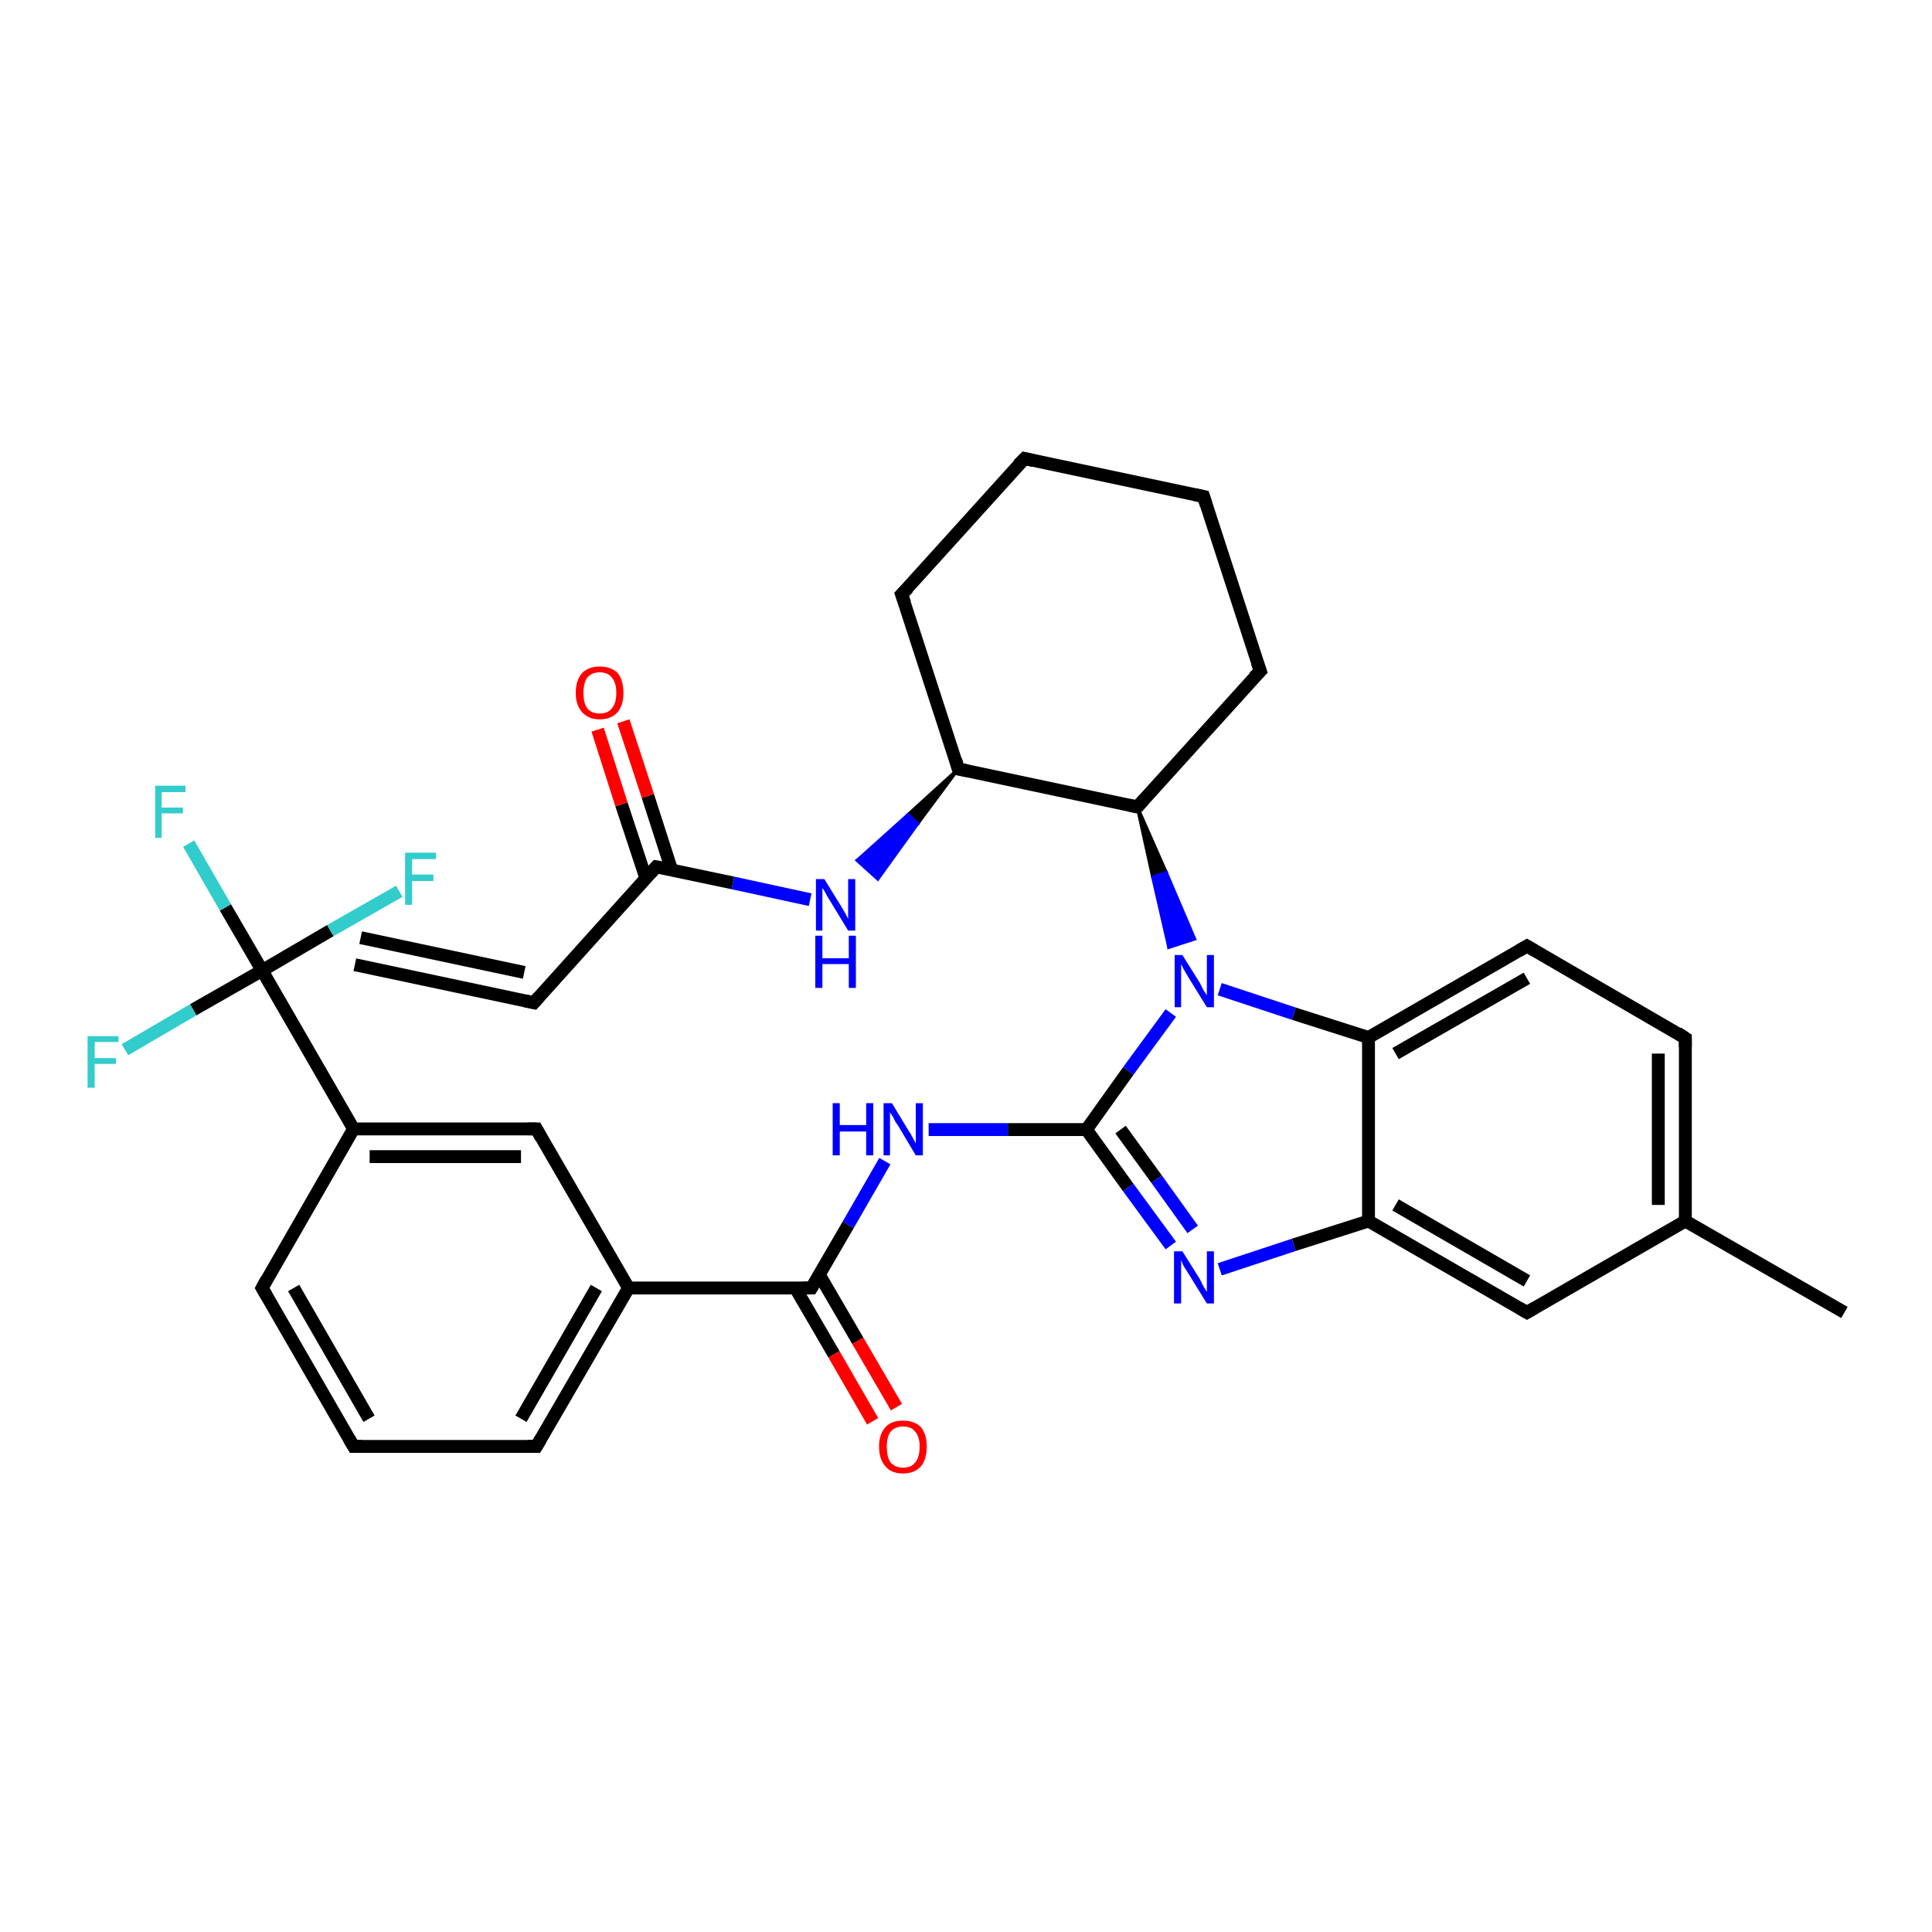 <?xml version='1.0' encoding='iso-8859-1'?>
<svg version='1.1' baseProfile='full'
              xmlns='http://www.w3.org/2000/svg'
                      xmlns:rdkit='http://www.rdkit.org/xml'
                      xmlns:xlink='http://www.w3.org/1999/xlink'
                  xml:space='preserve'
width='300px' height='300px' viewBox='0 0 300 300'>
<!-- END OF HEADER -->
<rect style='opacity:1.0;fill:#FFFFFF;stroke:none' width='300.0' height='300.0' x='0.0' y='0.0'> </rect>
<path class='bond-0 atom-0 atom-1' d='M 55.1,149.8 L 82.9,155.7' style='fill:none;fill-rule:evenodd;stroke:#000000;stroke-width:2.0px;stroke-linecap:butt;stroke-linejoin:miter;stroke-opacity:1' />
<path class='bond-0 atom-0 atom-1' d='M 56.0,145.6 L 81.4,151.0' style='fill:none;fill-rule:evenodd;stroke:#000000;stroke-width:2.0px;stroke-linecap:butt;stroke-linejoin:miter;stroke-opacity:1' />
<path class='bond-1 atom-1 atom-2' d='M 82.9,155.7 L 101.9,134.6' style='fill:none;fill-rule:evenodd;stroke:#000000;stroke-width:2.0px;stroke-linecap:butt;stroke-linejoin:miter;stroke-opacity:1' />
<path class='bond-2 atom-2 atom-3' d='M 104.3,135.1 L 100.6,123.6' style='fill:none;fill-rule:evenodd;stroke:#000000;stroke-width:2.0px;stroke-linecap:butt;stroke-linejoin:miter;stroke-opacity:1' />
<path class='bond-2 atom-2 atom-3' d='M 100.6,123.6 L 96.8,112.0' style='fill:none;fill-rule:evenodd;stroke:#FF0000;stroke-width:2.0px;stroke-linecap:butt;stroke-linejoin:miter;stroke-opacity:1' />
<path class='bond-2 atom-2 atom-3' d='M 100.3,136.4 L 96.5,124.9' style='fill:none;fill-rule:evenodd;stroke:#000000;stroke-width:2.0px;stroke-linecap:butt;stroke-linejoin:miter;stroke-opacity:1' />
<path class='bond-2 atom-2 atom-3' d='M 96.5,124.9 L 92.8,113.3' style='fill:none;fill-rule:evenodd;stroke:#FF0000;stroke-width:2.0px;stroke-linecap:butt;stroke-linejoin:miter;stroke-opacity:1' />
<path class='bond-3 atom-2 atom-4' d='M 101.9,134.6 L 113.8,137.1' style='fill:none;fill-rule:evenodd;stroke:#000000;stroke-width:2.0px;stroke-linecap:butt;stroke-linejoin:miter;stroke-opacity:1' />
<path class='bond-3 atom-2 atom-4' d='M 113.8,137.1 L 125.8,139.7' style='fill:none;fill-rule:evenodd;stroke:#0000FF;stroke-width:2.0px;stroke-linecap:butt;stroke-linejoin:miter;stroke-opacity:1' />
<path class='bond-4 atom-5 atom-4' d='M 148.8,119.4 L 142.5,127.9 L 141.0,126.5 Z' style='fill:#000000;fill-rule:evenodd;fill-opacity:1;stroke:#000000;stroke-width:0.5px;stroke-linecap:butt;stroke-linejoin:miter;stroke-opacity:1;' />
<path class='bond-4 atom-5 atom-4' d='M 142.5,127.9 L 133.1,133.6 L 136.3,136.5 Z' style='fill:#0000FF;fill-rule:evenodd;fill-opacity:1;stroke:#0000FF;stroke-width:0.5px;stroke-linecap:butt;stroke-linejoin:miter;stroke-opacity:1;' />
<path class='bond-4 atom-5 atom-4' d='M 142.5,127.9 L 141.0,126.5 L 133.1,133.6 Z' style='fill:#0000FF;fill-rule:evenodd;fill-opacity:1;stroke:#0000FF;stroke-width:0.5px;stroke-linecap:butt;stroke-linejoin:miter;stroke-opacity:1;' />
<path class='bond-5 atom-5 atom-6' d='M 148.8,119.4 L 140.0,92.3' style='fill:none;fill-rule:evenodd;stroke:#000000;stroke-width:2.0px;stroke-linecap:butt;stroke-linejoin:miter;stroke-opacity:1' />
<path class='bond-6 atom-6 atom-7' d='M 140.0,92.3 L 159.1,71.2' style='fill:none;fill-rule:evenodd;stroke:#000000;stroke-width:2.0px;stroke-linecap:butt;stroke-linejoin:miter;stroke-opacity:1' />
<path class='bond-7 atom-7 atom-8' d='M 159.1,71.2 L 186.9,77.1' style='fill:none;fill-rule:evenodd;stroke:#000000;stroke-width:2.0px;stroke-linecap:butt;stroke-linejoin:miter;stroke-opacity:1' />
<path class='bond-8 atom-8 atom-9' d='M 186.9,77.1 L 195.7,104.2' style='fill:none;fill-rule:evenodd;stroke:#000000;stroke-width:2.0px;stroke-linecap:butt;stroke-linejoin:miter;stroke-opacity:1' />
<path class='bond-9 atom-9 atom-10' d='M 195.7,104.2 L 176.6,125.3' style='fill:none;fill-rule:evenodd;stroke:#000000;stroke-width:2.0px;stroke-linecap:butt;stroke-linejoin:miter;stroke-opacity:1' />
<path class='bond-10 atom-10 atom-11' d='M 176.6,125.3 L 181.1,135.5 L 179.0,136.2 Z' style='fill:#000000;fill-rule:evenodd;fill-opacity:1;stroke:#000000;stroke-width:0.5px;stroke-linecap:butt;stroke-linejoin:miter;stroke-opacity:1;' />
<path class='bond-10 atom-10 atom-11' d='M 181.1,135.5 L 181.5,147.1 L 185.5,145.8 Z' style='fill:#0000FF;fill-rule:evenodd;fill-opacity:1;stroke:#0000FF;stroke-width:0.5px;stroke-linecap:butt;stroke-linejoin:miter;stroke-opacity:1;' />
<path class='bond-10 atom-10 atom-11' d='M 181.1,135.5 L 179.0,136.2 L 181.5,147.1 Z' style='fill:#0000FF;fill-rule:evenodd;fill-opacity:1;stroke:#0000FF;stroke-width:0.5px;stroke-linecap:butt;stroke-linejoin:miter;stroke-opacity:1;' />
<path class='bond-11 atom-11 atom-12' d='M 181.8,157.3 L 175.2,166.3' style='fill:none;fill-rule:evenodd;stroke:#0000FF;stroke-width:2.0px;stroke-linecap:butt;stroke-linejoin:miter;stroke-opacity:1' />
<path class='bond-11 atom-11 atom-12' d='M 175.2,166.3 L 168.7,175.4' style='fill:none;fill-rule:evenodd;stroke:#000000;stroke-width:2.0px;stroke-linecap:butt;stroke-linejoin:miter;stroke-opacity:1' />
<path class='bond-12 atom-12 atom-13' d='M 168.7,175.4 L 156.5,175.4' style='fill:none;fill-rule:evenodd;stroke:#000000;stroke-width:2.0px;stroke-linecap:butt;stroke-linejoin:miter;stroke-opacity:1' />
<path class='bond-12 atom-12 atom-13' d='M 156.5,175.4 L 144.2,175.4' style='fill:none;fill-rule:evenodd;stroke:#0000FF;stroke-width:2.0px;stroke-linecap:butt;stroke-linejoin:miter;stroke-opacity:1' />
<path class='bond-13 atom-13 atom-14' d='M 137.4,180.3 L 131.7,190.2' style='fill:none;fill-rule:evenodd;stroke:#0000FF;stroke-width:2.0px;stroke-linecap:butt;stroke-linejoin:miter;stroke-opacity:1' />
<path class='bond-13 atom-13 atom-14' d='M 131.7,190.2 L 126.0,200.0' style='fill:none;fill-rule:evenodd;stroke:#000000;stroke-width:2.0px;stroke-linecap:butt;stroke-linejoin:miter;stroke-opacity:1' />
<path class='bond-14 atom-14 atom-15' d='M 123.5,200.0 L 129.5,210.3' style='fill:none;fill-rule:evenodd;stroke:#000000;stroke-width:2.0px;stroke-linecap:butt;stroke-linejoin:miter;stroke-opacity:1' />
<path class='bond-14 atom-14 atom-15' d='M 129.5,210.3 L 135.5,220.7' style='fill:none;fill-rule:evenodd;stroke:#FF0000;stroke-width:2.0px;stroke-linecap:butt;stroke-linejoin:miter;stroke-opacity:1' />
<path class='bond-14 atom-14 atom-15' d='M 127.2,197.9 L 133.2,208.2' style='fill:none;fill-rule:evenodd;stroke:#000000;stroke-width:2.0px;stroke-linecap:butt;stroke-linejoin:miter;stroke-opacity:1' />
<path class='bond-14 atom-14 atom-15' d='M 133.2,208.2 L 139.2,218.5' style='fill:none;fill-rule:evenodd;stroke:#FF0000;stroke-width:2.0px;stroke-linecap:butt;stroke-linejoin:miter;stroke-opacity:1' />
<path class='bond-15 atom-14 atom-16' d='M 126.0,200.0 L 97.6,200.0' style='fill:none;fill-rule:evenodd;stroke:#000000;stroke-width:2.0px;stroke-linecap:butt;stroke-linejoin:miter;stroke-opacity:1' />
<path class='bond-16 atom-16 atom-17' d='M 97.6,200.0 L 83.3,224.6' style='fill:none;fill-rule:evenodd;stroke:#000000;stroke-width:2.0px;stroke-linecap:butt;stroke-linejoin:miter;stroke-opacity:1' />
<path class='bond-16 atom-16 atom-17' d='M 92.6,200.0 L 80.9,220.3' style='fill:none;fill-rule:evenodd;stroke:#000000;stroke-width:2.0px;stroke-linecap:butt;stroke-linejoin:miter;stroke-opacity:1' />
<path class='bond-17 atom-17 atom-18' d='M 83.3,224.6 L 54.9,224.6' style='fill:none;fill-rule:evenodd;stroke:#000000;stroke-width:2.0px;stroke-linecap:butt;stroke-linejoin:miter;stroke-opacity:1' />
<path class='bond-18 atom-18 atom-19' d='M 54.9,224.6 L 40.7,200.0' style='fill:none;fill-rule:evenodd;stroke:#000000;stroke-width:2.0px;stroke-linecap:butt;stroke-linejoin:miter;stroke-opacity:1' />
<path class='bond-18 atom-18 atom-19' d='M 57.3,220.3 L 45.6,200.0' style='fill:none;fill-rule:evenodd;stroke:#000000;stroke-width:2.0px;stroke-linecap:butt;stroke-linejoin:miter;stroke-opacity:1' />
<path class='bond-19 atom-19 atom-20' d='M 40.7,200.0 L 54.9,175.3' style='fill:none;fill-rule:evenodd;stroke:#000000;stroke-width:2.0px;stroke-linecap:butt;stroke-linejoin:miter;stroke-opacity:1' />
<path class='bond-20 atom-20 atom-21' d='M 54.9,175.3 L 40.7,150.7' style='fill:none;fill-rule:evenodd;stroke:#000000;stroke-width:2.0px;stroke-linecap:butt;stroke-linejoin:miter;stroke-opacity:1' />
<path class='bond-21 atom-21 atom-22' d='M 40.7,150.7 L 35.0,140.9' style='fill:none;fill-rule:evenodd;stroke:#000000;stroke-width:2.0px;stroke-linecap:butt;stroke-linejoin:miter;stroke-opacity:1' />
<path class='bond-21 atom-21 atom-22' d='M 35.0,140.9 L 29.3,131.0' style='fill:none;fill-rule:evenodd;stroke:#33CCCC;stroke-width:2.0px;stroke-linecap:butt;stroke-linejoin:miter;stroke-opacity:1' />
<path class='bond-22 atom-21 atom-23' d='M 40.7,150.7 L 30.0,156.8' style='fill:none;fill-rule:evenodd;stroke:#000000;stroke-width:2.0px;stroke-linecap:butt;stroke-linejoin:miter;stroke-opacity:1' />
<path class='bond-22 atom-21 atom-23' d='M 30.0,156.8 L 19.4,163.0' style='fill:none;fill-rule:evenodd;stroke:#33CCCC;stroke-width:2.0px;stroke-linecap:butt;stroke-linejoin:miter;stroke-opacity:1' />
<path class='bond-23 atom-21 atom-24' d='M 40.7,150.7 L 51.3,144.5' style='fill:none;fill-rule:evenodd;stroke:#000000;stroke-width:2.0px;stroke-linecap:butt;stroke-linejoin:miter;stroke-opacity:1' />
<path class='bond-23 atom-21 atom-24' d='M 51.3,144.5 L 62.0,138.4' style='fill:none;fill-rule:evenodd;stroke:#33CCCC;stroke-width:2.0px;stroke-linecap:butt;stroke-linejoin:miter;stroke-opacity:1' />
<path class='bond-24 atom-20 atom-25' d='M 54.9,175.3 L 83.3,175.3' style='fill:none;fill-rule:evenodd;stroke:#000000;stroke-width:2.0px;stroke-linecap:butt;stroke-linejoin:miter;stroke-opacity:1' />
<path class='bond-24 atom-20 atom-25' d='M 57.4,179.6 L 80.9,179.6' style='fill:none;fill-rule:evenodd;stroke:#000000;stroke-width:2.0px;stroke-linecap:butt;stroke-linejoin:miter;stroke-opacity:1' />
<path class='bond-25 atom-12 atom-26' d='M 168.7,175.4 L 175.2,184.4' style='fill:none;fill-rule:evenodd;stroke:#000000;stroke-width:2.0px;stroke-linecap:butt;stroke-linejoin:miter;stroke-opacity:1' />
<path class='bond-25 atom-12 atom-26' d='M 175.2,184.4 L 181.8,193.4' style='fill:none;fill-rule:evenodd;stroke:#0000FF;stroke-width:2.0px;stroke-linecap:butt;stroke-linejoin:miter;stroke-opacity:1' />
<path class='bond-25 atom-12 atom-26' d='M 174.0,175.4 L 179.6,183.1' style='fill:none;fill-rule:evenodd;stroke:#000000;stroke-width:2.0px;stroke-linecap:butt;stroke-linejoin:miter;stroke-opacity:1' />
<path class='bond-25 atom-12 atom-26' d='M 179.6,183.1 L 185.2,190.9' style='fill:none;fill-rule:evenodd;stroke:#0000FF;stroke-width:2.0px;stroke-linecap:butt;stroke-linejoin:miter;stroke-opacity:1' />
<path class='bond-26 atom-26 atom-27' d='M 189.4,197.1 L 200.9,193.3' style='fill:none;fill-rule:evenodd;stroke:#0000FF;stroke-width:2.0px;stroke-linecap:butt;stroke-linejoin:miter;stroke-opacity:1' />
<path class='bond-26 atom-26 atom-27' d='M 200.9,193.3 L 212.5,189.6' style='fill:none;fill-rule:evenodd;stroke:#000000;stroke-width:2.0px;stroke-linecap:butt;stroke-linejoin:miter;stroke-opacity:1' />
<path class='bond-27 atom-27 atom-28' d='M 212.5,189.6 L 237.1,203.8' style='fill:none;fill-rule:evenodd;stroke:#000000;stroke-width:2.0px;stroke-linecap:butt;stroke-linejoin:miter;stroke-opacity:1' />
<path class='bond-27 atom-27 atom-28' d='M 216.7,187.1 L 237.1,198.9' style='fill:none;fill-rule:evenodd;stroke:#000000;stroke-width:2.0px;stroke-linecap:butt;stroke-linejoin:miter;stroke-opacity:1' />
<path class='bond-28 atom-28 atom-29' d='M 237.1,203.8 L 261.7,189.6' style='fill:none;fill-rule:evenodd;stroke:#000000;stroke-width:2.0px;stroke-linecap:butt;stroke-linejoin:miter;stroke-opacity:1' />
<path class='bond-29 atom-29 atom-30' d='M 261.7,189.6 L 286.4,203.8' style='fill:none;fill-rule:evenodd;stroke:#000000;stroke-width:2.0px;stroke-linecap:butt;stroke-linejoin:miter;stroke-opacity:1' />
<path class='bond-30 atom-29 atom-31' d='M 261.7,189.6 L 261.7,161.2' style='fill:none;fill-rule:evenodd;stroke:#000000;stroke-width:2.0px;stroke-linecap:butt;stroke-linejoin:miter;stroke-opacity:1' />
<path class='bond-30 atom-29 atom-31' d='M 257.5,187.1 L 257.5,163.6' style='fill:none;fill-rule:evenodd;stroke:#000000;stroke-width:2.0px;stroke-linecap:butt;stroke-linejoin:miter;stroke-opacity:1' />
<path class='bond-31 atom-31 atom-32' d='M 261.7,161.2 L 237.1,146.9' style='fill:none;fill-rule:evenodd;stroke:#000000;stroke-width:2.0px;stroke-linecap:butt;stroke-linejoin:miter;stroke-opacity:1' />
<path class='bond-32 atom-32 atom-33' d='M 237.1,146.9 L 212.5,161.1' style='fill:none;fill-rule:evenodd;stroke:#000000;stroke-width:2.0px;stroke-linecap:butt;stroke-linejoin:miter;stroke-opacity:1' />
<path class='bond-32 atom-32 atom-33' d='M 237.1,151.9 L 216.7,163.6' style='fill:none;fill-rule:evenodd;stroke:#000000;stroke-width:2.0px;stroke-linecap:butt;stroke-linejoin:miter;stroke-opacity:1' />
<path class='bond-33 atom-10 atom-5' d='M 176.6,125.3 L 148.8,119.4' style='fill:none;fill-rule:evenodd;stroke:#000000;stroke-width:2.0px;stroke-linecap:butt;stroke-linejoin:miter;stroke-opacity:1' />
<path class='bond-34 atom-33 atom-11' d='M 212.5,161.1 L 200.9,157.4' style='fill:none;fill-rule:evenodd;stroke:#000000;stroke-width:2.0px;stroke-linecap:butt;stroke-linejoin:miter;stroke-opacity:1' />
<path class='bond-34 atom-33 atom-11' d='M 200.9,157.4 L 189.4,153.6' style='fill:none;fill-rule:evenodd;stroke:#0000FF;stroke-width:2.0px;stroke-linecap:butt;stroke-linejoin:miter;stroke-opacity:1' />
<path class='bond-35 atom-25 atom-16' d='M 83.3,175.3 L 97.6,200.0' style='fill:none;fill-rule:evenodd;stroke:#000000;stroke-width:2.0px;stroke-linecap:butt;stroke-linejoin:miter;stroke-opacity:1' />
<path class='bond-36 atom-33 atom-27' d='M 212.5,161.1 L 212.5,189.6' style='fill:none;fill-rule:evenodd;stroke:#000000;stroke-width:2.0px;stroke-linecap:butt;stroke-linejoin:miter;stroke-opacity:1' />
<path d='M 81.5,155.4 L 82.9,155.7 L 83.8,154.7' style='fill:none;stroke:#000000;stroke-width:2.0px;stroke-linecap:butt;stroke-linejoin:miter;stroke-opacity:1;' />
<path d='M 101.0,135.6 L 101.9,134.6 L 102.5,134.7' style='fill:none;stroke:#000000;stroke-width:2.0px;stroke-linecap:butt;stroke-linejoin:miter;stroke-opacity:1;' />
<path d='M 148.4,118.0 L 148.8,119.4 L 150.2,119.7' style='fill:none;stroke:#000000;stroke-width:2.0px;stroke-linecap:butt;stroke-linejoin:miter;stroke-opacity:1;' />
<path d='M 140.5,93.7 L 140.0,92.3 L 141.0,91.3' style='fill:none;stroke:#000000;stroke-width:2.0px;stroke-linecap:butt;stroke-linejoin:miter;stroke-opacity:1;' />
<path d='M 158.1,72.2 L 159.1,71.2 L 160.4,71.5' style='fill:none;stroke:#000000;stroke-width:2.0px;stroke-linecap:butt;stroke-linejoin:miter;stroke-opacity:1;' />
<path d='M 185.5,76.8 L 186.9,77.1 L 187.3,78.4' style='fill:none;stroke:#000000;stroke-width:2.0px;stroke-linecap:butt;stroke-linejoin:miter;stroke-opacity:1;' />
<path d='M 195.2,102.8 L 195.7,104.2 L 194.7,105.2' style='fill:none;stroke:#000000;stroke-width:2.0px;stroke-linecap:butt;stroke-linejoin:miter;stroke-opacity:1;' />
<path d='M 177.6,124.2 L 176.6,125.3 L 175.2,125.0' style='fill:none;stroke:#000000;stroke-width:2.0px;stroke-linecap:butt;stroke-linejoin:miter;stroke-opacity:1;' />
<path d='M 126.3,199.5 L 126.0,200.0 L 124.6,200.0' style='fill:none;stroke:#000000;stroke-width:2.0px;stroke-linecap:butt;stroke-linejoin:miter;stroke-opacity:1;' />
<path d='M 84.0,223.4 L 83.3,224.6 L 81.9,224.6' style='fill:none;stroke:#000000;stroke-width:2.0px;stroke-linecap:butt;stroke-linejoin:miter;stroke-opacity:1;' />
<path d='M 56.3,224.6 L 54.9,224.6 L 54.2,223.4' style='fill:none;stroke:#000000;stroke-width:2.0px;stroke-linecap:butt;stroke-linejoin:miter;stroke-opacity:1;' />
<path d='M 41.4,201.2 L 40.7,200.0 L 41.4,198.7' style='fill:none;stroke:#000000;stroke-width:2.0px;stroke-linecap:butt;stroke-linejoin:miter;stroke-opacity:1;' />
<path d='M 81.9,175.3 L 83.3,175.3 L 84.0,176.6' style='fill:none;stroke:#000000;stroke-width:2.0px;stroke-linecap:butt;stroke-linejoin:miter;stroke-opacity:1;' />
<path d='M 235.9,203.1 L 237.1,203.8 L 238.3,203.1' style='fill:none;stroke:#000000;stroke-width:2.0px;stroke-linecap:butt;stroke-linejoin:miter;stroke-opacity:1;' />
<path d='M 261.7,162.6 L 261.7,161.2 L 260.5,160.4' style='fill:none;stroke:#000000;stroke-width:2.0px;stroke-linecap:butt;stroke-linejoin:miter;stroke-opacity:1;' />
<path d='M 238.3,147.6 L 237.1,146.9 L 235.9,147.6' style='fill:none;stroke:#000000;stroke-width:2.0px;stroke-linecap:butt;stroke-linejoin:miter;stroke-opacity:1;' />
<path class='atom-3' d='M 89.4 107.6
Q 89.4 105.6, 90.4 104.5
Q 91.4 103.5, 93.1 103.5
Q 94.9 103.5, 95.9 104.5
Q 96.8 105.6, 96.8 107.6
Q 96.8 109.5, 95.9 110.6
Q 94.9 111.7, 93.1 111.7
Q 91.4 111.7, 90.4 110.6
Q 89.4 109.5, 89.4 107.6
M 93.1 110.8
Q 94.4 110.8, 95.0 110.0
Q 95.7 109.2, 95.7 107.6
Q 95.7 106.0, 95.0 105.2
Q 94.4 104.4, 93.1 104.4
Q 91.9 104.4, 91.2 105.2
Q 90.6 106.0, 90.6 107.6
Q 90.6 109.2, 91.2 110.0
Q 91.9 110.8, 93.1 110.8
' fill='#FF0000'/>
<path class='atom-4' d='M 128.0 136.5
L 130.6 140.7
Q 130.9 141.2, 131.3 141.9
Q 131.7 142.7, 131.7 142.7
L 131.7 136.5
L 132.8 136.5
L 132.8 144.5
L 131.7 144.5
L 128.9 139.9
Q 128.5 139.3, 128.2 138.7
Q 127.9 138.1, 127.7 137.9
L 127.7 144.5
L 126.7 144.5
L 126.7 136.5
L 128.0 136.5
' fill='#0000FF'/>
<path class='atom-4' d='M 126.6 145.3
L 127.7 145.3
L 127.7 148.8
L 131.8 148.8
L 131.8 145.3
L 132.9 145.3
L 132.9 153.4
L 131.8 153.4
L 131.8 149.7
L 127.7 149.7
L 127.7 153.4
L 126.6 153.4
L 126.6 145.3
' fill='#0000FF'/>
<path class='atom-11' d='M 183.6 148.3
L 186.3 152.6
Q 186.5 153.0, 186.9 153.8
Q 187.4 154.5, 187.4 154.6
L 187.4 148.3
L 188.5 148.3
L 188.5 156.4
L 187.4 156.4
L 184.5 151.7
Q 184.2 151.2, 183.8 150.5
Q 183.5 149.9, 183.4 149.7
L 183.4 156.4
L 182.4 156.4
L 182.4 148.3
L 183.6 148.3
' fill='#0000FF'/>
<path class='atom-13' d='M 129.3 171.3
L 130.4 171.3
L 130.4 174.7
L 134.5 174.7
L 134.5 171.3
L 135.6 171.3
L 135.6 179.4
L 134.5 179.4
L 134.5 175.7
L 130.4 175.7
L 130.4 179.4
L 129.3 179.4
L 129.3 171.3
' fill='#0000FF'/>
<path class='atom-13' d='M 138.5 171.3
L 141.1 175.6
Q 141.4 176.0, 141.8 176.8
Q 142.2 177.5, 142.2 177.6
L 142.2 171.3
L 143.3 171.3
L 143.3 179.4
L 142.2 179.4
L 139.4 174.7
Q 139.0 174.2, 138.7 173.5
Q 138.3 172.9, 138.2 172.7
L 138.2 179.4
L 137.2 179.4
L 137.2 171.3
L 138.5 171.3
' fill='#0000FF'/>
<path class='atom-15' d='M 136.5 224.6
Q 136.5 222.7, 137.5 221.6
Q 138.4 220.6, 140.2 220.6
Q 142.0 220.6, 143.0 221.6
Q 143.9 222.7, 143.9 224.6
Q 143.9 226.6, 143.0 227.7
Q 142.0 228.8, 140.2 228.8
Q 138.4 228.8, 137.5 227.7
Q 136.5 226.6, 136.5 224.6
M 140.2 227.9
Q 141.5 227.9, 142.1 227.1
Q 142.8 226.3, 142.8 224.6
Q 142.8 223.1, 142.1 222.3
Q 141.5 221.5, 140.2 221.5
Q 139.0 221.5, 138.3 222.3
Q 137.7 223.1, 137.7 224.6
Q 137.7 226.3, 138.3 227.1
Q 139.0 227.9, 140.2 227.9
' fill='#FF0000'/>
<path class='atom-22' d='M 24.1 122.0
L 28.8 122.0
L 28.8 123.0
L 25.1 123.0
L 25.1 125.4
L 28.4 125.4
L 28.4 126.3
L 25.1 126.3
L 25.1 130.1
L 24.1 130.1
L 24.1 122.0
' fill='#33CCCC'/>
<path class='atom-23' d='M 13.6 160.9
L 18.4 160.9
L 18.4 161.8
L 14.7 161.8
L 14.7 164.3
L 18.0 164.3
L 18.0 165.2
L 14.7 165.2
L 14.7 168.9
L 13.6 168.9
L 13.6 160.9
' fill='#33CCCC'/>
<path class='atom-24' d='M 62.9 132.4
L 67.7 132.4
L 67.7 133.4
L 64.0 133.4
L 64.0 135.8
L 67.3 135.8
L 67.3 136.8
L 64.0 136.8
L 64.0 140.5
L 62.9 140.5
L 62.9 132.4
' fill='#33CCCC'/>
<path class='atom-26' d='M 183.6 194.3
L 186.3 198.6
Q 186.5 199.0, 186.9 199.8
Q 187.4 200.6, 187.4 200.6
L 187.4 194.3
L 188.5 194.3
L 188.5 202.4
L 187.4 202.4
L 184.5 197.7
Q 184.2 197.2, 183.8 196.6
Q 183.5 195.9, 183.4 195.7
L 183.4 202.4
L 182.3 202.4
L 182.3 194.3
L 183.6 194.3
' fill='#0000FF'/>
</svg>
